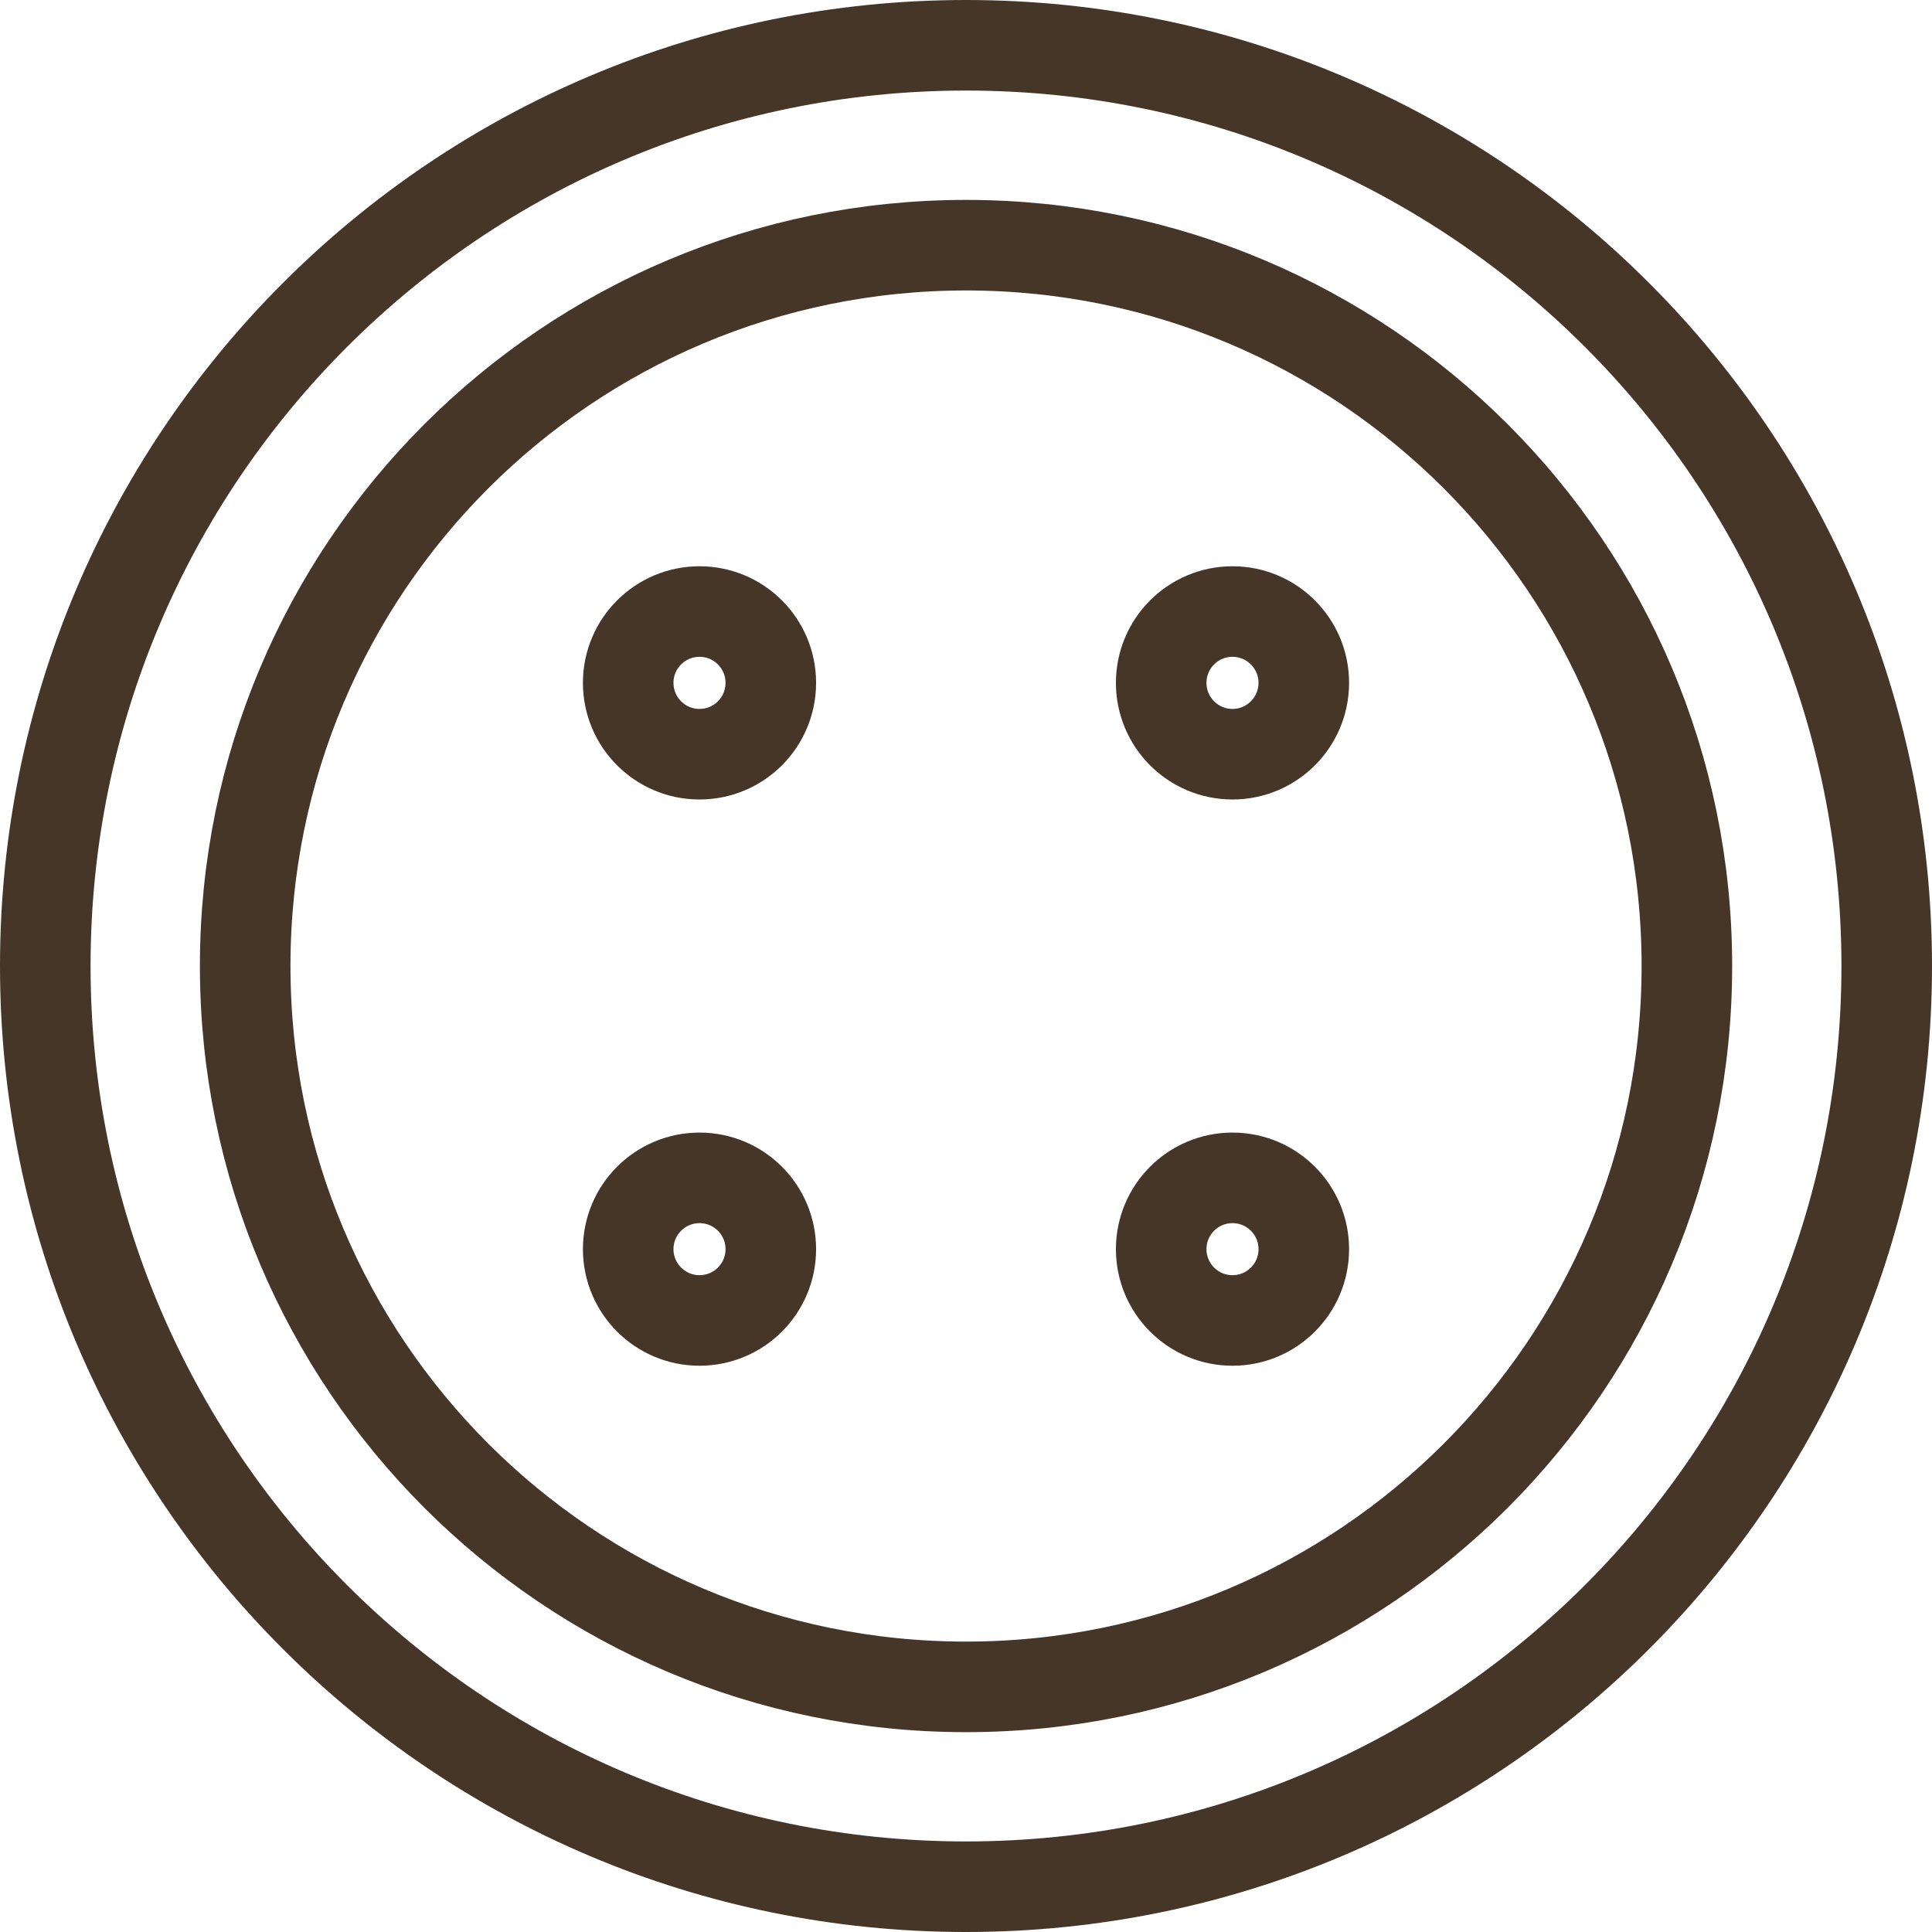 <svg width="32" height="32" viewBox="0 0 32 32" fill="none" xmlns="http://www.w3.org/2000/svg">
<path d="M31.25 16C31.25 24.422 24.422 31.25 16 31.25C7.578 31.25 0.75 24.422 0.75 16C0.75 7.578 7.578 0.75 16 0.75C24.422 0.75 31.25 7.578 31.25 16Z" stroke="#453628" stroke-width="1.5"/>
<path d="M27.94 16C27.94 22.594 22.594 27.94 16 27.94C9.406 27.94 4.061 22.594 4.061 16C4.061 9.406 9.406 4.061 16 4.061C22.594 4.061 27.94 9.406 27.94 16Z" stroke="#453628" stroke-width="1.5"/>
<path d="M12.767 11.31C12.767 11.963 12.239 12.492 11.586 12.492C10.934 12.492 10.405 11.963 10.405 11.31C10.405 10.658 10.934 10.129 11.586 10.129C12.239 10.129 12.767 10.658 12.767 11.31Z" stroke="#453628" stroke-width="1.5"/>
<path d="M12.767 20.69C12.767 21.342 12.239 21.871 11.586 21.871C10.934 21.871 10.405 21.342 10.405 20.69C10.405 20.038 10.934 19.509 11.586 19.509C12.239 19.509 12.767 20.038 12.767 20.69Z" stroke="#453628" stroke-width="1.5"/>
<path d="M21.595 11.31C21.595 11.963 21.066 12.492 20.414 12.492C19.762 12.492 19.233 11.963 19.233 11.31C19.233 10.658 19.762 10.129 20.414 10.129C21.066 10.129 21.595 10.658 21.595 11.31Z" stroke="#453628" stroke-width="1.5"/>
<path d="M21.595 20.69C21.595 21.342 21.066 21.871 20.414 21.871C19.762 21.871 19.233 21.342 19.233 20.69C19.233 20.038 19.762 19.509 20.414 19.509C21.066 19.509 21.595 20.038 21.595 20.69Z" stroke="#453628" stroke-width="1.5"/>
</svg>

